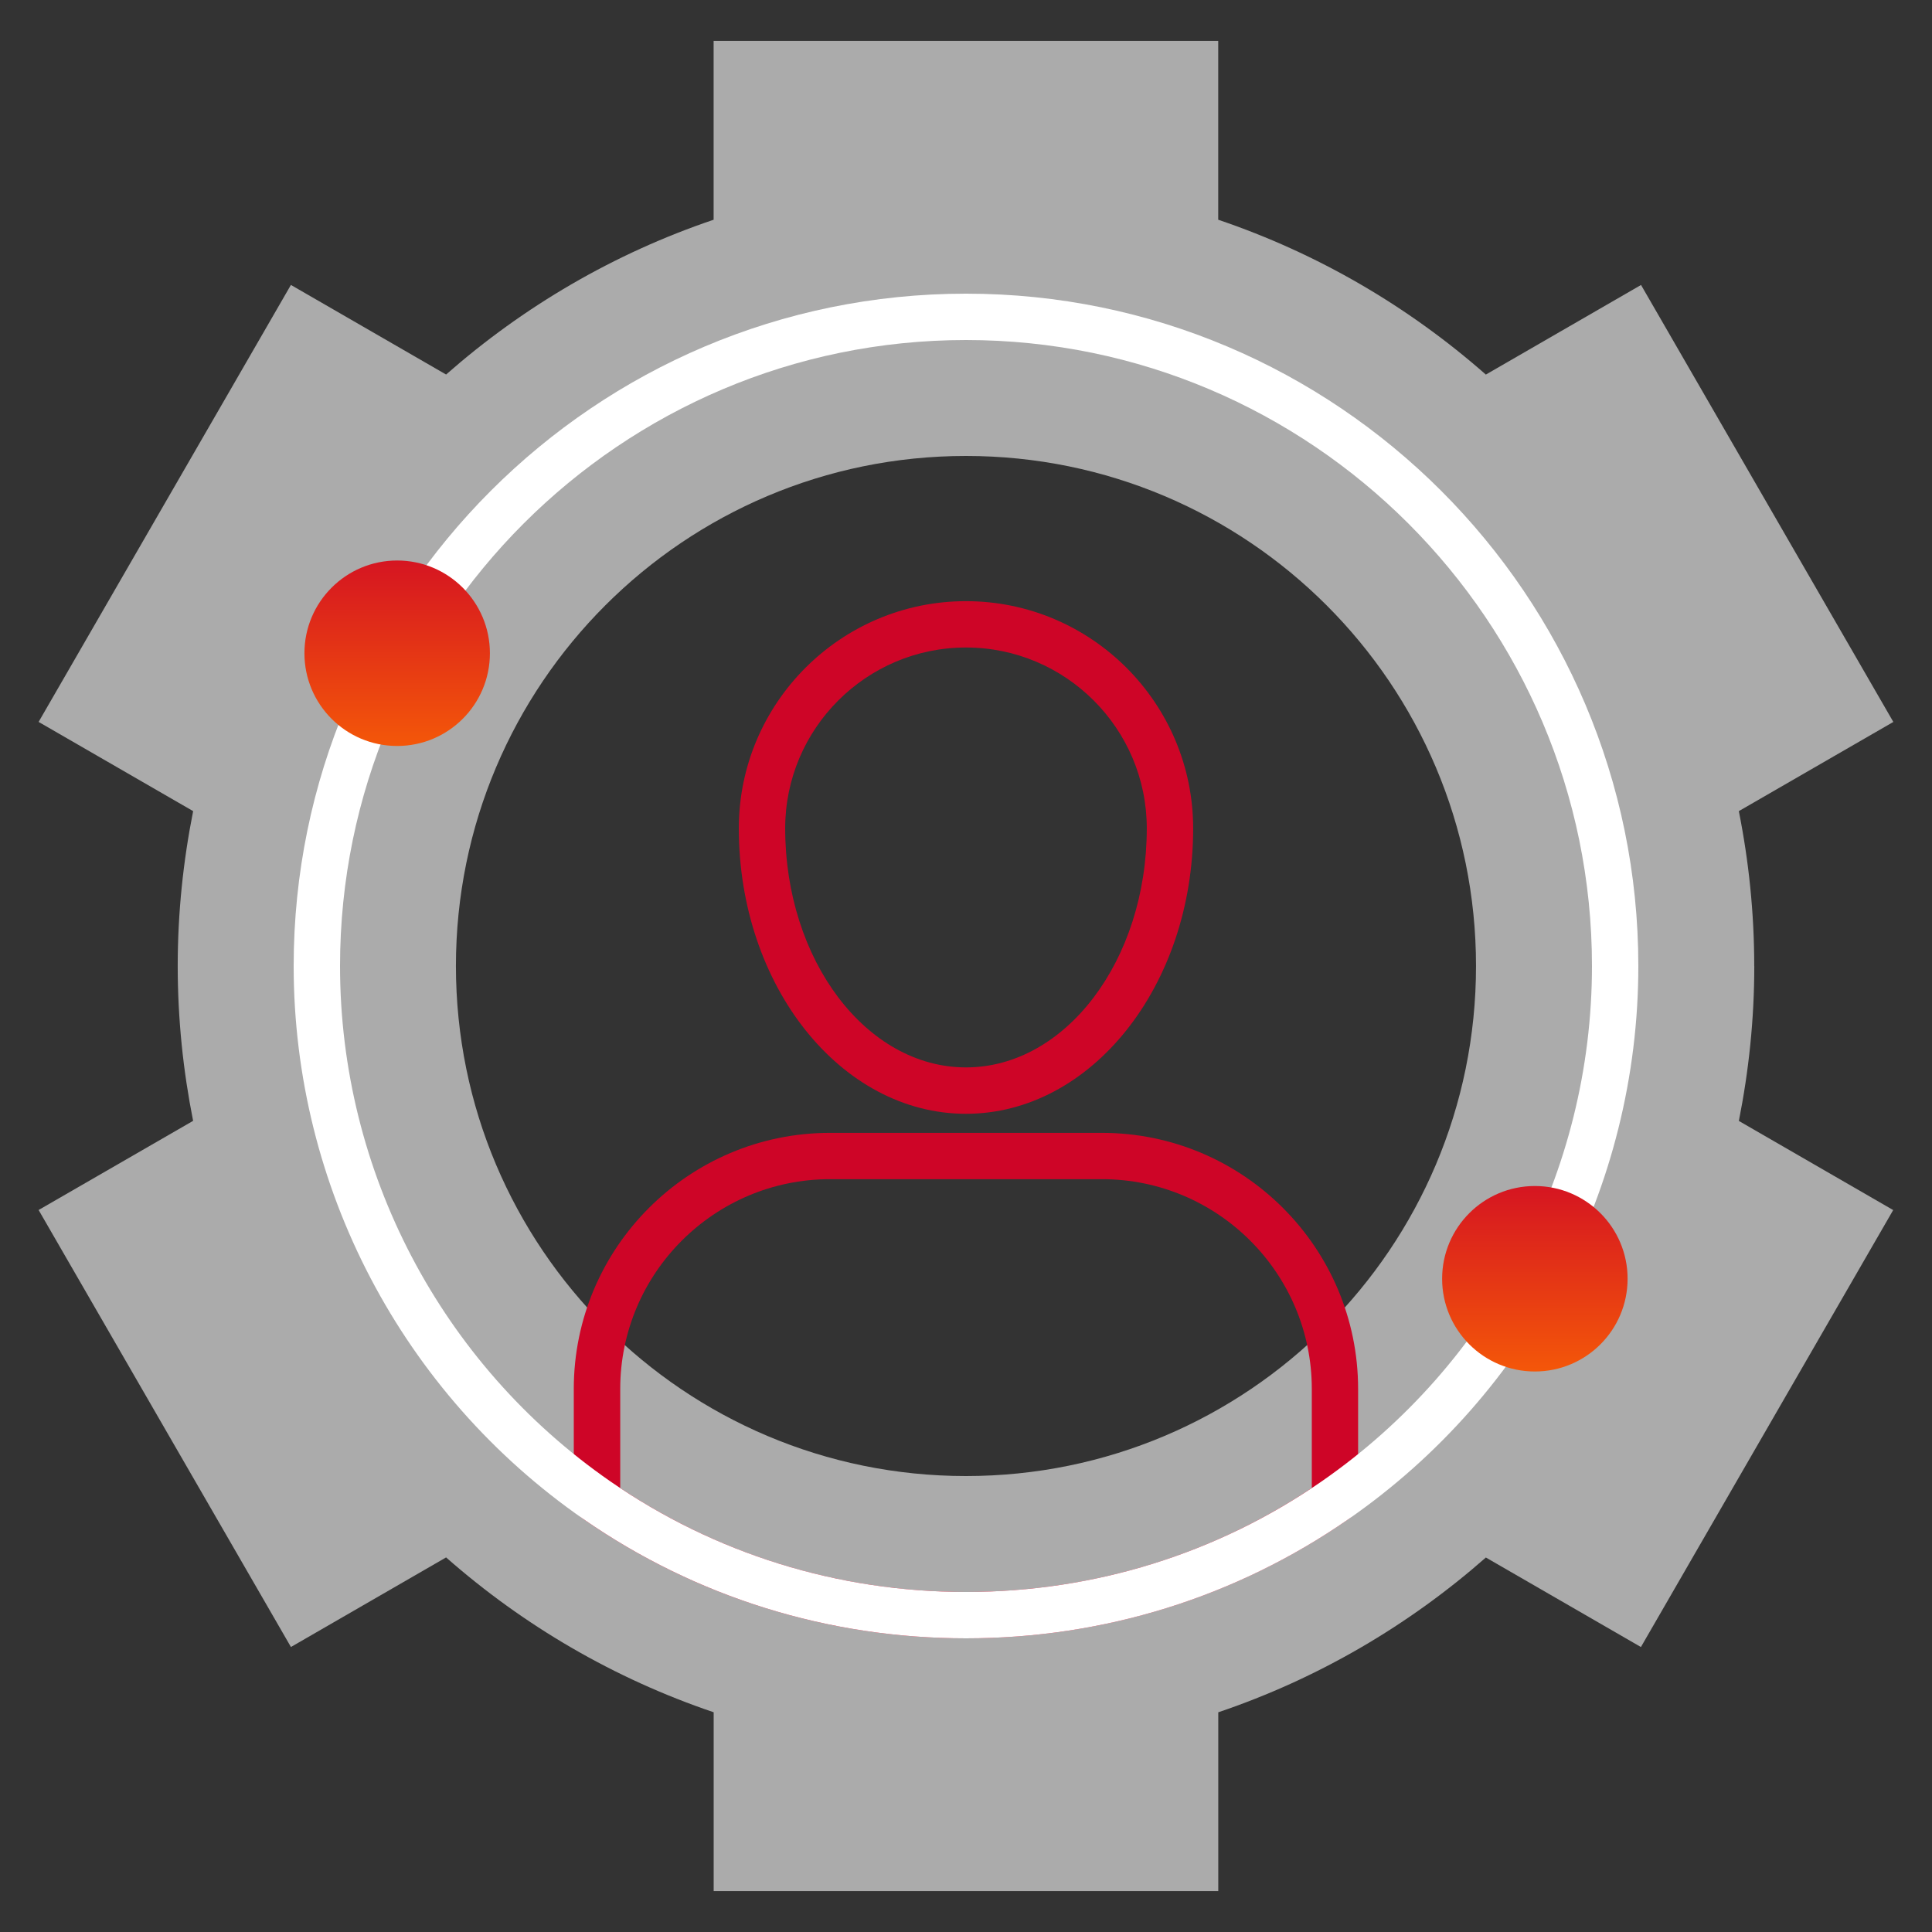 <svg xmlns="http://www.w3.org/2000/svg" width="68" height="68" viewBox="0 0 68 68" fill="none"><rect x="0" y="0" width="68" height="68" fill="#333333" stroke="none"/><path d="M61.743 34C61.743 32.134 61.553 30.313 61.201 28.549L66.639 25.41L57.759 10.03L52.297 13.184C49.574 10.789 46.388 8.922 42.877 7.734V1.44H25.117V7.734C21.608 8.92 18.422 10.789 15.701 13.182L10.239 10.029L1.359 25.409L6.798 28.549C6.447 30.313 6.255 32.134 6.255 34C6.255 35.866 6.446 37.687 6.797 39.45L1.359 42.588L10.24 57.969L15.701 54.816C18.422 57.211 21.608 59.078 25.119 60.266V66.56H42.879V60.267C46.389 59.081 49.575 57.212 52.298 54.819L57.755 57.97L66.634 42.59L61.202 39.453C61.553 37.69 61.745 35.869 61.745 34.003L61.743 34ZM33.999 51.952C24.085 51.952 16.047 43.914 16.047 34C16.047 24.085 24.085 16.048 33.999 16.048C43.914 16.048 51.951 24.085 51.951 34C51.951 43.914 43.914 51.952 33.999 51.952Z" fill="#ABABAB"></path><path d="M33.999 57.664C29.151 57.664 24.501 56.217 20.546 53.475C20.326 53.326 20.195 53.074 20.195 52.806V48.889C20.195 43.917 24.24 39.873 29.212 39.873H38.784C43.756 39.873 47.801 43.917 47.801 48.889V52.806C47.801 53.074 47.67 53.326 47.45 53.475C43.496 56.217 38.845 57.664 33.997 57.664H33.999ZM21.827 52.372C25.429 54.769 29.628 56.032 33.999 56.032C38.37 56.032 42.569 54.77 46.171 52.372V48.888C46.171 44.815 42.858 41.503 38.786 41.503H29.215C25.143 41.503 21.83 44.815 21.83 48.888V52.372H21.827Z" fill="#CE0527"></path><path d="M33.999 39.202C29.592 39.202 26.004 34.695 26.004 29.156C26.004 24.748 29.592 21.159 33.999 21.159C38.407 21.159 41.995 24.748 41.995 29.156C41.995 34.695 38.407 39.202 33.999 39.202ZM33.999 22.79C30.491 22.79 27.636 25.646 27.636 29.154C27.636 33.795 30.491 37.569 33.999 37.569C37.508 37.569 40.363 33.795 40.363 29.154C40.363 25.646 37.508 22.79 33.999 22.79Z" fill="#CE0527"></path><path d="M34 57.664C29.151 57.664 24.502 56.217 20.547 53.475C14.152 49.044 10.336 41.764 10.336 34C10.336 20.951 20.952 10.336 34 10.336C47.048 10.336 57.664 20.951 57.664 34C57.664 41.764 53.846 49.044 47.453 53.475C43.499 56.217 38.848 57.664 34 57.664ZM34 11.968C21.851 11.968 11.968 21.852 11.968 34C11.968 41.23 15.523 48.009 21.478 52.137C25.157 54.684 29.488 56.032 34 56.032C38.512 56.032 42.844 54.684 46.522 52.137C52.475 48.009 56.032 41.23 56.032 34C56.032 21.852 46.149 11.968 34 11.968Z" fill="white"></path><path d="M54.022 48.272C55.825 48.272 57.286 46.811 57.286 45.008C57.286 43.205 55.825 41.744 54.022 41.744C52.219 41.744 50.758 43.205 50.758 45.008C50.758 46.811 52.219 48.272 54.022 48.272Z" fill="url(#paint0_linear_2404_1657)"></path><path d="M13.979 26.256C15.781 26.256 17.243 24.795 17.243 22.992C17.243 21.19 15.781 19.728 13.979 19.728C12.176 19.728 10.715 21.19 10.715 22.992C10.715 24.795 12.176 26.256 13.979 26.256Z" fill="url(#paint1_linear_2404_1657)"></path><defs><linearGradient id="paint0_linear_2404_1657" x1="54.022" y1="40.15" x2="54.022" y2="50.672" gradientUnits="userSpaceOnUse"><stop stop-color="#CE0527"></stop><stop offset="1" stop-color="#FF6F00"></stop></linearGradient><linearGradient id="paint1_linear_2404_1657" x1="13.979" y1="18.134" x2="13.979" y2="28.656" gradientUnits="userSpaceOnUse"><stop stop-color="#CE0527"></stop><stop offset="1" stop-color="#FF6F00"></stop></linearGradient></defs></svg>